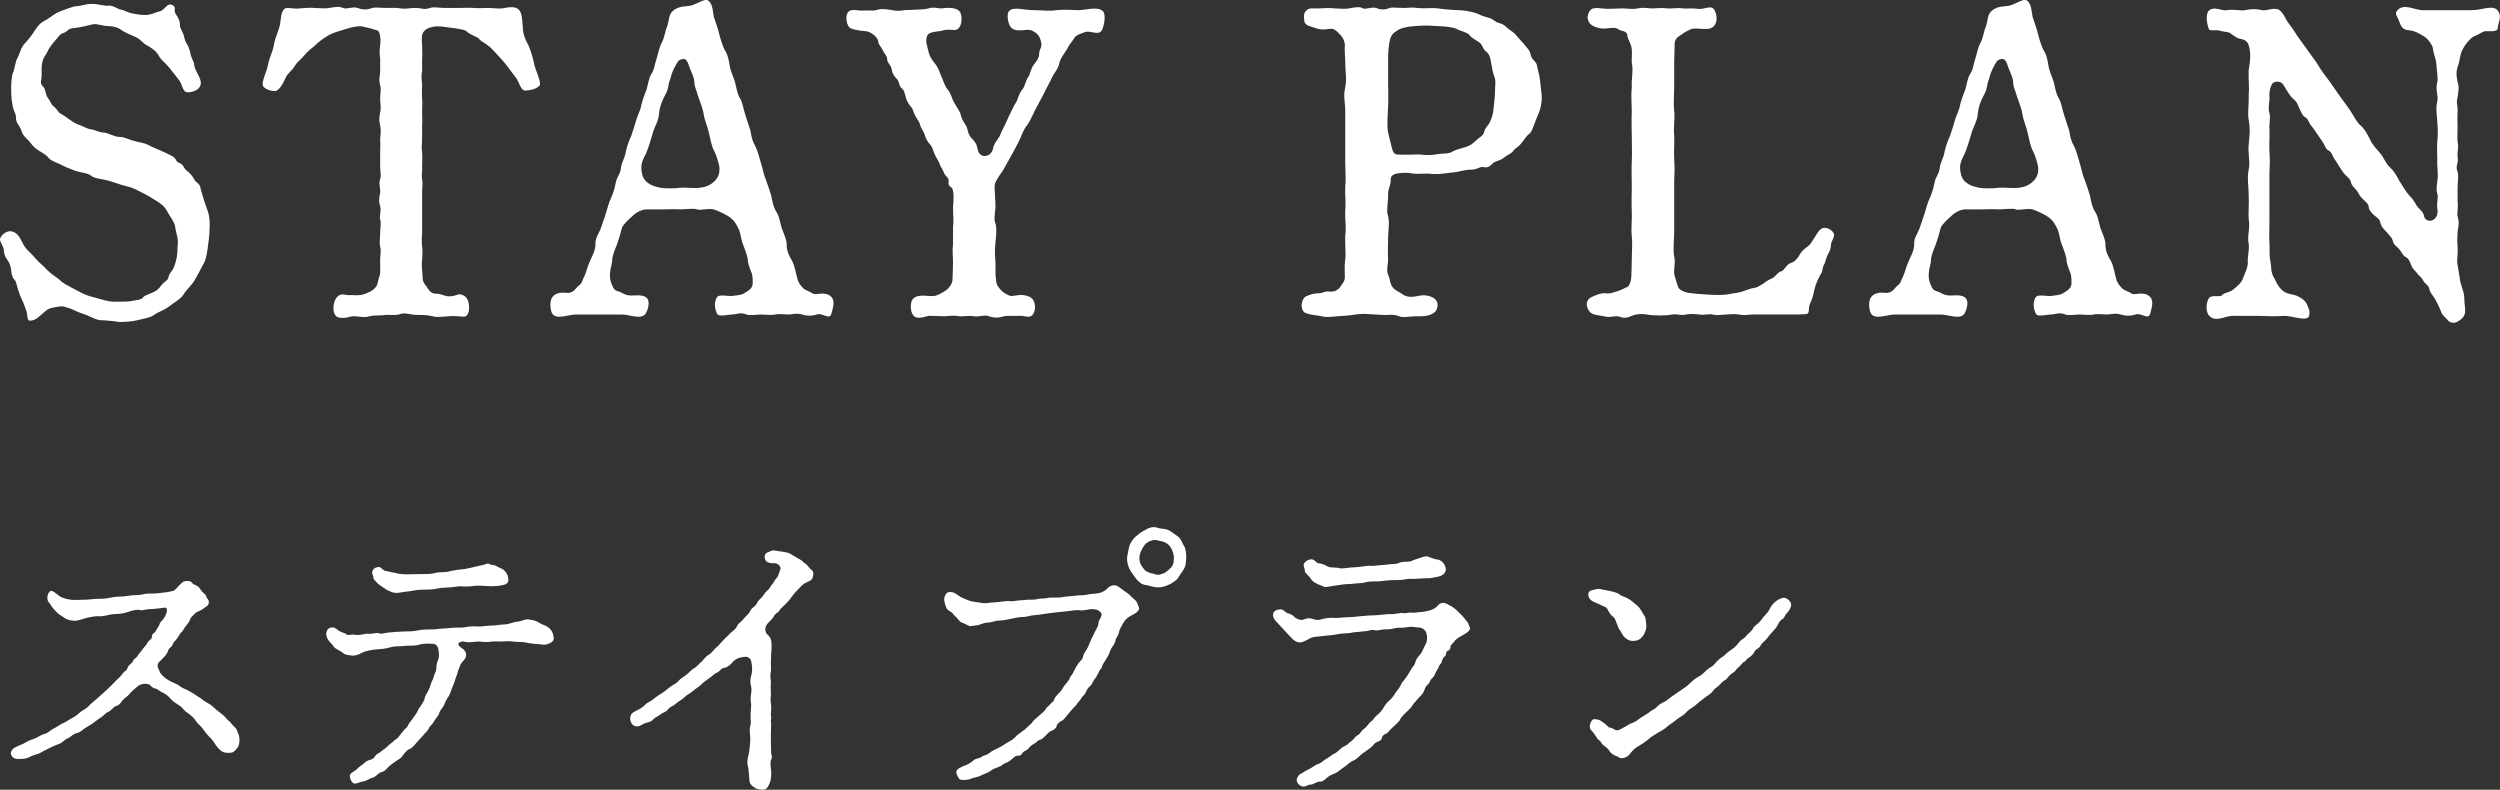 <?xml version="1.0" encoding="UTF-8"?><svg id="_レイヤー_2" xmlns="http://www.w3.org/2000/svg" viewBox="0 0 169.8 53.64"><rect x="0" y="0" width="169.8" height="53.64" fill="#333333" stroke="none"/><defs><style>.cls-1{fill:#fff;}</style></defs><g id="_レイヤー_1-2"><path class="cls-1" d="M11.47,4.56c-.3-.36-.48-.42-.69-.78-.15-.3-.48-.51-.72-.66-.36-.15-.45-.42-.84-.6-.24-.12-.72-.3-.93-.45-.24-.21-.66-.3-.96-.3-.36,0-.75-.18-1.02-.12-.36.09-.84.21-1.38.27-.33.03-.36.24-.57.3-.3.09-.36.24-.51.42-.15.15-.21.24-.42.51-.18.24-.18.36-.33.57-.33.48-.27.9-.27,1.38,0,.39-.18.51.12.81.15.15.15.54.27.69.24.33.27.51.39.6.3.21.3.42.54.54.33.18.48.33.63.42.27.18.36.24.69.36.3.09.42.24.75.27.21.03.54.21.78.21.33,0,.75.3,1.11.3.39,0,.6.18.99.27.42.12.69.12,1.02.3.21.12.69.3.93.42.36.18.81.33.9.57.09.24.39.18.51.45.15.3.33.33.48.51.24.27.27.45.39.54.3.21.27.36.33.6.15.48.27.9.42,1.29.18.48.18.99.15,1.35,0,.33-.06.81-.12,1.23-.06.42-.12.84-.33,1.17-.15.27-.39.75-.57,1.05-.24.39-.54.6-.75.96-.18.3-.69.57-.9.75-.42.33-.75.39-1.05.6-.3.24-.75.27-1.17.39-.36.09-.9.12-1.23.12-.36-.06-.99-.12-1.23-.12-.36,0-.81-.3-1.2-.42-.48-.15-.81-.36-.96-.39-.24-.06-.42-.18-.69-.12-.3.06-.66.06-.93.3-.48.39-.66.66-1.08.66-.21,0-.12-.39-.24-.69-.09-.21-.12-.39-.27-.69-.12-.27-.18-.39-.27-.69-.09-.24-.12-.57-.24-.69-.18-.15-.24-.54-.24-.69-.06-.36-.12-.48-.27-.69s-.21-.36-.24-.72c-.03-.21-.3-.54-.24-.72.06-.21.45-.63.9-.45.39.15.51.57.72.93.18.3.54.57.75.84.3.36.6.54.81.81.42.39.6.45.87.69.27.27.54.36.96.6.3.15.63.36,1.02.48l1.08.3c.45.12.66.09,1.08.09.24,0,.6,0,.81-.06s.57-.03.72-.24c.12-.15.42-.21.66-.33.27-.12.42-.27.57-.48.21-.27.45-.33.48-.54.06-.3.24-.39.36-.66.06-.18.12-.27.21-.72.06-.3.03-.57.06-.81.06-.51-.12-.78-.18-1.29-.06-.33-.36-.66-.51-.96-.18-.36-.45-.57-.75-.75-.18-.12-.72-.45-.99-.57-.42-.21-.6-.33-1.11-.45-.3-.06-.84-.27-1.17-.36-.42-.12-.9-.12-1.17-.33-.24-.21-.75-.21-1.14-.36-.39-.15-.69-.27-.9-.39-.15-.09-.66-.24-.84-.45-.18-.24-.39-.33-.72-.54s-.42-.39-.63-.63c-.24-.24-.45-.42-.51-.72-.12-.33-.39-.54-.36-.84,0-.33-.21-.51-.24-.9-.06-.24-.09-.66-.09-1.05,0-.24,0-.81.12-1.11.15-.36.15-.78.33-1.05.12-.24.21-.69.51-.99.18-.18.51-.6.66-.87.27-.39.39-.51.81-.72.39-.24.48-.39.96-.57.18-.06.81-.33,1.05-.33.33,0,.63-.18,1.11-.15.36,0,.81.15,1.02.12.33-.06.66.24.9.27.21.03.45.21.84.27.33.06.51.09.81.09.39,0,.75-.21.93-.24.36-.03.54-.66.93-.42.27.15,0,.39.24.66.21.3.24.51.24.66-.03.18.18.48.24.66.06.18.09.45.24.66.09.12.21.45.24.66.03.24.24.54.24.69.03.48.54.96.45,1.38-.06.39-.57.54-.87.54-.39,0-.33-.51-.63-.87l-.66-.84Z"/><path class="cls-1" d="M31.19.54c.36,0,.69-.03.99,0,.3.03.54,0,.96,0,.36,0,.57.06.99.03.27-.06.72-.15.99,0,.39.21.33.84.39,1.26,0,.54.21.93.39,1.26.21.51.33.99.39,1.29.09.42.36.87.39,1.32,0,.24-.54.45-1.02.45-.27,0-.42-.57-.57-.81l-.57-.75c-.21-.3-.36-.45-.6-.72-.15-.15-.42-.48-.66-.69-.27-.24-.6-.36-.72-.54-.09-.12-.57-.27-.78-.45-.21-.21-.45-.18-.84-.27l-.96-.12c-.54-.06-.93.12-1.08.24-.27.24-.24.51-.21,1.02,0,.45.03.72,0,.9v.9c-.09.33,0,.69,0,.93,0,.33-.03.54,0,.9.03.24,0,.6,0,.93s.03.66,0,.9v.93c0,.36-.06.48,0,.9.03.27,0,.63,0,.93.03.39-.06.54,0,.9.06.36,0,.48,0,.93v2.73c-.03.27-.03.75,0,.9.03.24.03.57,0,.9-.06.45.03.87.03,1.11,0,.42.12.51.3.75.09.12.21.45.63.45s.66.27,1.14.15c.27-.03.42-.24.81.03.39.27.39,1.41-.09,1.38-.45-.03-.63-.06-1.02-.03-.39.03-.87.09-1.08,0-.36-.09-.75-.09-1.08-.09-.42,0-.81-.18-1.11-.06-.36.12-.81.03-1.02.06-.3.06-.75,0-1.08.09-.36.12-.75,0-1.08,0-.3,0-.51.18-.99.09-.54-.09-.45-1.14-.09-1.44.3-.27.51-.03.93-.09.39.03.69.03,1.02-.12.36-.15.45-.21.66-.45.15-.24.09-.39.24-.75.06-.15.03-.66.03-1.08s.09-.51,0-.9c-.06-.21,0-.57,0-.9,0-.36.09-.69,0-.93-.06-.24.09-.63,0-.9-.09-.3-.09-.54,0-.9.03-.39-.12-.63,0-.93.09-.36,0-.51,0-.9v-.93c0-.27.03-.48,0-.9,0-.21.09-.48,0-.93-.09-.33-.06-.54,0-.9.09-.27,0-.57,0-.93,0-.39.09-.57,0-.9-.12-.42,0-.63,0-.93v-.9c-.06-.36-.03-.63,0-.9.06-.33,0-.93-.18-.99-.27-.09-.48-.15-1.02-.27-.3-.06-.78.06-.96.12-.18.06-.42.12-.87.27-.42.15-.48.21-.81.42s-.57.48-.69.57c-.36.27-.54.48-.69.66-.3.33-.42.36-.63.72-.09.18-.45.42-.6.78-.15.36-.33.66-.57.81-.21.12-.96-.09-.96-.42,0-.39.3-.93.36-1.32.06-.39.33-.93.39-1.29.09-.54.27-.87.39-1.29.12-.42.06-1.08.39-1.26.18-.09.63.06.99,0,.33-.03.78-.06.99-.03.27,0,.72.06.99,0,.39-.06.69-.12.96,0,.21.12.69-.12.99,0,.3.12.6.15.99,0,.21-.06.6,0,.96,0,.39,0,.66-.03.96.03.42.06.54-.03,1.02-.03.45,0,.57.15.99,0,.21-.09.66,0,.99,0h.99Z"/><path class="cls-1" d="M50.97,8.88c.09.48.12.69.36,1.11.15.33.24.69.36,1.11.15.48.18.78.33,1.11.18.51.27.75.36,1.08.06.27.12.75.36,1.11.21.33.24.75.36,1.11.15.42.33.75.33,1.08,0,.54.21.84.36,1.11.21.39.27.9.36,1.2.09.36.24.48.39.66.12.15.48.24.69.39.18.12.81-.21,1.23.21.27.27.12.75,0,1.17s-.63-.12-.99.03c-.36.12-.75.09-.99,0-.42-.12-.66,0-.93,0-.24,0-.66-.06-.9,0-.24.06-.81,0-.99,0-.24,0-.75.09-.96,0-.42-.18-.66,0-.99,0-.27,0-.87.18-.99-.03-.12-.18-.3-.78,0-1.17.15-.18.75-.03,1.02-.06.21-.03.6-.06.75-.15.42-.24.66-.42.63-.75,0-.15.03-.48-.12-.78-.12-.3-.21-.6-.21-.75,0-.21-.21-.78-.33-1.08-.15-.36-.15-.81-.33-1.11-.09-.18-.24-.54-.69-.81-.3-.18-.57-.3-.96-.45-.39-.09-.9.09-1.14,0-.24-.09-.81,0-1.14,0-.45-.03-.84,0-1.14,0h-1.14c-.33,0-.72.21-.96.45-.27.24-.66.6-.72.81-.09.36-.21.78-.33,1.11-.12.3-.33.78-.33,1.08,0,.24-.12.48-.15.9-.03.45.09.66.15.81.12.33.24.36.54.45.24.12.39.24.78.24.24,0,.66-.06.93.09.42.24.15.96,0,1.17-.3.39-1.11.03-1.59.03h-3.12c-.48,0-1.29.36-1.59-.03-.15-.18-.24-.9,0-1.17.36-.42.9-.24,1.11-.27.39-.06.48-.36.69-.51.21-.15.21-.33.39-.69.09-.18.18-.6.36-.99.21-.45.33-.66.36-1.05-.03-.48.18-.69.33-1.05.06-.18.3-.84.36-1.05.12-.39.21-.75.36-1.08.09-.18.24-.57.33-1.05.09-.48.33-.6.36-1.05.03-.33.24-.57.33-1.08.06-.3.21-.75.36-1.05.15-.42.24-.75.33-1.05.09-.36.3-.66.36-1.08.12-.45.21-.66.36-1.05.09-.3.15-.81.33-1.05.21-.3.21-.66.36-1.08.06-.21.18-.75.33-1.02.18-.3.24-.84.36-1.08.15-.39.09-.81.39-1.08.39-.36.9-.3,1.2-.36.48-.12.96-.51,1.2-.36.33.21.33.84.39,1.11.15.48.3.84.36,1.14.06.27.24.84.36,1.08.21.3.3.69.36,1.11.06.39.3.87.36,1.11.12.48.15.78.33,1.08.18.27.21.63.36,1.11l.36,1.11ZM48.54,10.32c-.21-.36-.27-.81-.39-1.29-.09-.45-.27-.75-.36-1.29-.06-.42-.27-.87-.42-1.35-.06-.27-.18-.39-.21-.81,0-.3-.21-.69-.3-.93-.15-.45-.24-.72-.54-.63-.27.06-.3.18-.54.63-.21.42-.21.63-.33.93-.06.18-.06.51-.24.81-.3.54-.42.96-.45,1.35-.03.48-.33.93-.42,1.29-.09.33-.3.99-.42,1.29-.09.24-.39.69-.36,1.08,0,.24.06.66.3.9.3.27.54.36.99.45.3.06.99.06,1.35,0,.39-.03.99.06,1.35,0,.27-.03.66-.12.99-.45.3-.3.33-.6.33-.87,0-.18-.21-.9-.33-1.11Z"/><path class="cls-1" d="M64.73,15.36c.06-.27,0-.81,0-1.23,0-.36.09-.69,0-1.17-.06-.36-.36-.21-.3-.63.03-.3-.21-.3-.33-.63-.12-.33-.21-.3-.3-.63-.12-.27-.21-.33-.33-.63-.12-.27-.12-.45-.33-.66-.09-.09-.3-.42-.33-.63-.06-.21-.24-.39-.3-.63-.09-.3-.15-.3-.33-.63-.21-.36-.09-.39-.33-.66-.12-.15-.27-.36-.33-.63-.06-.24-.12-.51-.3-.63-.18-.15-.12-.45-.33-.63-.21-.24-.3-.39-.33-.66-.06-.27-.3-.42-.3-.63,0-.27-.18-.36-.3-.63s-.3-.39-.3-.57c-.06-.42-.6-.69-.78-.72-.27-.03-.75-.06-1.11-.21-.24-.09-.45-.9-.09-1.17.24-.15.72,0,.93-.03.3-.03.69.03.9-.03.6-.21,1.14.12,1.74.03.24-.06.54-.03.9-.06.36-.03.63,0,.93-.09.39-.12.72.03.9,0,.18-.03.93-.12,1.2.21.21.24.21,1.23-.33,1.26-.3,0-.54-.06-.81.03s-.93.06-1.05.33c-.18.39,0,.72.06,1.05.09.42.3.69.48.9.27.36.3.63.42.87.12.21.18.6.45.9.21.27.24.57.42.87.18.33.42.63.45.87.12.45.39.63.45.96.06.33.21.51.3.6.27.27.33.42.39.75.12.6.84.54,1.02,0,.03-.15.06-.36.36-.75.15-.18.15-.33.3-.6.21-.39.36-.78.45-.96.15-.27.3-.66.45-.87.12-.15.21-.63.42-.87.24-.27.24-.66.42-.87.15-.18.18-.63.42-.9.18-.21.33-.45.33-.66,0-.36.21-.48.15-.75-.09-.45-.21-.66-.66-.87-.36-.15-.96.18-1.38-.18-.18-.15-.39-.93-.12-1.17.33-.27.96-.03,1.62-.03s.99.09,1.59,0c.54-.06,1.05,0,1.53,0,.36,0,1.23-.27,1.59.06.24.21.09.93,0,1.17-.21.63-.81.09-1.23.27-.21.09-.57.15-.72.42-.15.27-.33.39-.45.69-.24.39-.51.69-.57,1.08-.12.42-.36.57-.54,1.02l-.54,1.05-.54,1.02c-.18.36-.39.84-.54,1.02-.27.33-.42.81-.54,1.05-.12.24-.33.66-.54,1.02l-.57,1.02c-.3.42-.57.81-.57,1.08l.06,1.23c.03.33-.15.99,0,1.29.12.36.03,1.02,0,1.32-.06.51-.03.9,0,1.29.03.3-.03.81.03,1.08.03.36.03.45.27.75.18.21.3.3.63.45.24.12.63-.12,1.11,0,.39.09.57.24.63.6.06.27,0,.45-.09.63-.21.39-.6.12-.93.15-.42.03-.78-.03-1.05.03-.36.09-.57.15-1.05,0-.27-.12-.66.06-1.02,0-.39-.06-.81.03-.99,0-.45-.09-.72,0-1.02,0s-.6-.03-1.02-.03c-.27.03-.81.3-1.08-.03-.24-.3-.21-.96,0-1.14.42-.39,1.14-.06,1.56-.21.33-.12.72-.36.81-.48.21-.27.3-.36.3-.72,0-.27.03-.66.03-1.08,0-.36-.06-.78,0-1.2v-1.23Z"/><path class="cls-1" d="M91.37,7.59c0-.66-.15-.99,0-1.68.12-.63,0-.99,0-1.68,0-.3-.06-.84-.03-1.08.03-.3-.15-.63-.27-.75-.12-.09-.33-.42-.63-.45-.21,0-.63.15-1.14-.06-.33-.12-.72-.15-.72-.54,0-.24-.09-.45.21-.69.18-.15.51-.06.9-.09.3-.03.78-.03.96,0,.27,0,.69.06.96,0,.39-.06.72-.15.96,0,.15.09.63-.12.9-.03.27.12.54.15.93,0,.18-.06.54,0,.93,0,.36,0,.6-.06.93,0,.54.06.9-.03,1.41.03.36.06,1.08.12,1.44.12.57.03,1.08.15,1.38.3.15.09.51.18.69.24.3.09.3.24.63.33.33.09.39.18.63.39.18.15.39.24.57.48.12.15.24.27.48.54.18.24.36.39.42.57.09.21.03.33.33.63.18.15.15.39.24.66.12.42.15.96.21,1.44.09.6-.06,1.17-.24,1.56-.06.12-.18.45-.27.69-.09.24-.18.51-.39.63-.15.12-.33.45-.48.6-.18.24-.39.3-.54.51-.12.18-.36.24-.63.45-.3.24-.54.21-.72.36-.24.24-.39.36-.72.27-.15-.03-.42.18-.72.18-.6,0-.9.18-1.47.21-.63.09-1.02.12-1.56.06-.36,0-.75.03-.96,0-.45-.09-.75-.06-1.14,0-.27.06-.42.21-.39.45,0,.33-.18.63-.18.87.03.63-.15,1.2,0,1.56.12.48,0,.99,0,1.5,0,.66-.03.99,0,1.47,0,.3-.15.78.03,1.08.12.3.09.54.27.78.15.21.51.36.63.45.27.21.57.27,1.11.15.39-.09.66-.03.9.06s.45.3.42.6c-.03.36-.21.51-.54.63-.3.12-.78.09-1.02.09s-.78.12-1.05,0c-.45-.18-.72-.06-1.08-.09l-1.05-.06c-.33-.03-.69,0-1.02.06-.39.06-.78.06-1.05.09-.3.03-.78.09-1.05,0-.42-.09-.66-.06-1.08-.21-.39-.12-.39-.9,0-1.14.33-.15.6-.21.87-.21.24,0,.42-.15.66-.12.48.06.72-.18.81-.33.21-.3.33-.42.3-.75,0-.36-.03-.72.03-1.08.06-.57-.03-.99,0-1.65.09-.54-.03-1.08,0-1.68.06-.63-.03-1.02,0-1.68.06-.42,0-1.14,0-1.68v-3.36ZM94.52,9.99c.09.33.15.51.45.51.75.03,1.35-.03,1.56,0,.33.06.81.03,1.11-.03.33-.06.78,0,1.02-.18.21-.12.54-.21.87-.3.3-.09.48-.21.69-.42.27-.27.51-.33.57-.57.06-.33.3-.45.42-.75.21-.45.21-.69.24-.93.03-.36.09-.75.09-1.11,0-.51.09-.66-.06-1.05-.09-.24-.15-.6-.21-.93-.03-.3-.15-.63-.36-.75-.21-.15-.21-.48-.48-.63-.27-.18-.48-.27-.63-.48-.21-.21-.63-.27-.78-.36-.18-.12-.57-.18-.9-.21l-1.05-.06c-.57-.03-1.11.06-1.29.06-.42.06-.72.15-.87.27-.24.15-.42.27-.51.66-.06.27-.12.75-.12,1.17v1.65c0,.63.03,1.08,0,1.68-.03.66-.09,1.35,0,1.77l.24.99Z"/><path class="cls-1" d="M113.71,15.75c0,.48-.09,1.26,0,1.65.12.51-.09,1.02.03,1.32.12.42.15.54.24.78.09.21.48.36.69.39.39.06.93.09,1.35.12.48.03,1.14.06,1.71-.09.57-.03.99-.3,1.38-.36.24-.03.3-.09.66-.3.18-.15.39-.27.6-.36.21-.09.36-.42.63-.48.18-.03.33-.48.66-.57.24-.06.48-.36.57-.54.18-.3.24-.33.51-.54.24-.18.27-.27.48-.6s.3-.51.48-.63c.3-.21.84.12.87.39.03.21-.21.48-.21.69,0,.33-.15.54-.24.72-.12.24-.12.45-.24.66-.15.24-.03.39-.24.66-.27.48-.39.87-.48,1.35-.03.12-.12.42-.24.66-.12.27.03.63-.24.66-.27.03-.72.03-.93.03h-2.73c-.3,0-.48.09-.9,0-.33-.06-.66,0-.9,0-.21,0-.6.09-.9,0-.21-.06-.54.06-.9,0-.42-.06-.75-.03-.9,0-.42.09-.63-.06-.93,0-.45.09-1.23.09-1.74,0-.36-.06-.69-.03-.93.06-.3.12-.51.24-.93.09-.24-.09-.57.06-.9,0-.39-.09-.72-.09-.96-.21-.33-.18-.6-.87,0-1.14.36-.15.63-.27.9-.24.24.03.42,0,.66-.09.42-.12.48-.18.81-.33.21-.06.3-.54.3-.75,0-.15.03-.6.03-1.08,0-.6.06-1.02,0-1.65-.06-.48.03-1.11,0-1.68-.03-.51,0-1.2,0-1.68,0-.6-.03-1.17,0-1.71.03-.39,0-1.11,0-1.68,0-.42-.03-1.08,0-1.68,0-.48-.06-1.11,0-1.68-.03-.6.12-1.14,0-1.65-.03-.27.06-.69-.03-1.08-.06-.3-.27-.57-.27-.78-.03-.33-.42-.27-.63-.42-.24-.21-.78.03-1.23-.06-.42-.09-.72-.24-.81-.57-.12-.27.12-.69.27-.75.3-.12.69,0,1.05,0,.39,0,.81-.03,1.05-.03.42.03.75.06,1.02,0,.33-.09.63,0,.99,0,.3,0,.54-.06,1.02,0,.33.03.6-.06,1.05,0,.24.03.63-.03,1.02.03.42.06.87-.27,1.08.03.18.27.3.81,0,1.14-.36.39-1.08.06-1.56.21-.48.21-.57.33-.81.48-.21.12-.33.33-.3.72,0,.24-.03.6-.03,1.08v1.62c0,.51-.06,1.23,0,1.65.06.57-.06,1.14,0,1.65.03.48-.03,1.2,0,1.65.06.69,0,1.11,0,1.65v3.27Z"/><path class="cls-1" d="M140.54,8.88c.09.48.12.69.36,1.11.15.33.24.69.36,1.11.15.48.18.78.33,1.11.18.51.27.75.36,1.08.06.27.12.75.36,1.11.21.33.24.75.36,1.11.15.42.33.75.33,1.08,0,.54.21.84.36,1.11.21.39.27.9.36,1.2.09.36.24.48.39.66.12.15.48.24.69.39.18.12.81-.21,1.23.21.27.27.12.75,0,1.17s-.63-.12-.99.03c-.36.12-.75.09-.99,0-.42-.12-.66,0-.93,0-.24,0-.66-.06-.9,0-.24.06-.81,0-.99,0-.24,0-.75.09-.96,0-.42-.18-.66,0-.99,0-.27,0-.87.18-.99-.03-.12-.18-.3-.78,0-1.17.15-.18.75-.03,1.02-.06.21-.03.6-.06.75-.15.42-.24.66-.42.63-.75,0-.15.03-.48-.12-.78-.12-.3-.21-.6-.21-.75,0-.21-.21-.78-.33-1.08-.15-.36-.15-.81-.33-1.11-.09-.18-.24-.54-.69-.81-.3-.18-.57-.3-.96-.45-.39-.09-.9.09-1.14,0-.24-.09-.81,0-1.14,0-.45-.03-.84,0-1.14,0h-1.14c-.33,0-.72.21-.96.45-.27.24-.66.6-.72.81-.09.36-.21.78-.33,1.11-.12.3-.33.78-.33,1.08,0,.24-.12.48-.15.9-.03.45.09.66.15.81.12.33.24.36.54.45.24.12.39.24.78.24.24,0,.66-.06.93.09.42.24.15.96,0,1.17-.3.39-1.11.03-1.59.03h-3.12c-.48,0-1.29.36-1.59-.03-.15-.18-.24-.9,0-1.17.36-.42.9-.24,1.11-.27.39-.06.48-.36.69-.51.21-.15.21-.33.39-.69.09-.18.18-.6.36-.99.21-.45.33-.66.36-1.05-.03-.48.18-.69.33-1.05.06-.18.3-.84.36-1.05.12-.39.21-.75.36-1.08.09-.18.24-.57.33-1.05.09-.48.33-.6.36-1.05.03-.33.24-.57.33-1.08.06-.3.21-.75.36-1.05.15-.42.24-.75.33-1.05.09-.36.3-.66.36-1.08.12-.45.21-.66.36-1.05.09-.3.15-.81.33-1.05.21-.3.21-.66.36-1.08.06-.21.18-.75.33-1.02.18-.3.24-.84.36-1.08.15-.39.09-.81.39-1.08.39-.36.9-.3,1.2-.36.48-.12.96-.51,1.2-.36.33.21.33.84.39,1.11.15.48.3.84.36,1.14.06.27.24.84.36,1.08.21.3.3.69.36,1.11.06.39.3.87.36,1.11.12.48.15.78.33,1.08.18.27.21.63.36,1.11l.36,1.11ZM138.11,10.32c-.21-.36-.27-.81-.39-1.29-.09-.45-.27-.75-.36-1.29-.06-.42-.27-.87-.42-1.35-.06-.27-.18-.39-.21-.81,0-.3-.21-.69-.3-.93-.15-.45-.24-.72-.54-.63-.27.06-.3.18-.54.63-.21.42-.21.63-.33.93-.06.18-.06.51-.24.81-.3.54-.42.96-.45,1.35-.03.48-.33.93-.42,1.29-.09.33-.3.99-.42,1.29-.09.24-.39.69-.36,1.08,0,.24.06.66.3.9.3.27.54.36.99.45.3.06.99.06,1.35,0,.39-.03.99.06,1.35,0,.27-.03.66-.12.99-.45.3-.3.33-.6.33-.87,0-.18-.21-.9-.33-1.11Z"/><path class="cls-1" d="M167.91.69c.66,0,1.41-.39,1.74.03.33.42,0,.84,0,1.17,0,.36-.75.18-.93.24-.27.12-.42.24-.66.33-.3.12-.66.63-.75.81-.24.39-.21.72-.33,1.11-.21.51-.12.87-.06,1.2.12.33.06.57,0,1.02-.12.45.03.54,0,.99-.03.48,0,.78,0,1.02s-.03.84,0,1.02c.09.42-.03.63,0,1.02.09.45-.18.6,0,1.02.09.21,0,.81,0,.99v1.02c.06.45-.06.84,0,1.02.15.48.03.75,0,1.02-.03.51-.03.69,0,1.05.03.3-.03.75-.03,1.05l.18,1.08c0,.3.3.96.3,1.23,0,.48.09.81.06,1.08-.03.21-.15.45-.57.66-.15.09-.48.06-.6-.12-.24-.27-.39-.33-.48-.63-.06-.18-.27-.6-.39-.81-.18-.3-.36-.45-.39-.69-.03-.24-.27-.3-.42-.57-.15-.3-.24-.24-.42-.51-.09-.12-.3-.27-.39-.54-.15-.39-.24-.48-.42-.57-.18-.12-.24-.33-.42-.54-.21-.21-.36-.27-.42-.57-.06-.18-.18-.3-.42-.57-.24-.24-.33-.36-.39-.54-.06-.3-.15-.36-.42-.57-.15-.12-.39-.39-.39-.54,0-.24-.18-.36-.39-.57-.24-.21-.27-.36-.39-.54-.15-.21-.36-.33-.42-.57-.06-.27-.21-.36-.39-.54-.27-.27-.57-.87-.78-1.14-.12-.18-.12-.39-.39-.54-.21-.12-.21-.33-.36-.54l-.39-.57c-.18-.24-.21-.33-.39-.54-.18-.21-.21-.48-.39-.57-.24-.12-.33-.45-.42-.6-.15-.36-.18-.48-.45-.69-.24-.24-.3-.39-.57-.81-.15-.33-.42-.39-.69-.3-.18.03-.36.51-.33.96.03.36-.12.81,0,1.14.09.3-.03.78,0,.99.03.54-.03,1.2,0,1.62.06.69,0,1.05,0,1.59v3.12c0,.42-.03,1.17,0,1.53.03.33-.03.72.06,1.2.09.36,0,.75.27,1.17.15.24.18.48.54.81.36.33.72.21,1.14.45.48.27.51.45.6.66.15.33.12.42.09.6-.06.48-1.23,0-1.74.03-.63.06-1.29,0-1.68,0h-1.65c-.6-.06-1.29.51-1.74-.03-.27-.33-.15-.96,0-1.17.21-.27.75-.03.9-.21.15-.18.42-.15.69-.33.45-.36.63-.54.72-.81.15-.39.36-.78.33-1.14-.03-.27.12-.78.06-1.23-.12-.45.12-1.08,0-1.65-.03-.42.03-1.02,0-1.68,0-.51-.12-1.11,0-1.68.12-.51-.06-1.08,0-1.71.06-.63.12-.99,0-1.68-.09-.48.03-1.05,0-1.68.06-.6-.03-.99,0-1.68.09-.54.18-1.14,0-1.71-.09-.3-.36-.39-.54-.42-.18-.03-.3-.09-.63-.33-.18-.18-.42-.12-.72-.21-.33-.12-.75.03-.81-.12-.15-.36-.24-1.05,0-1.26.36-.33.84.03,1.23-.03.48-.09.93.06,1.2,0,.27-.06.69-.12,1.2,0,.3.06.87-.24,1.17,0,.33.27.33.54.69.99.24.3.39.6.66.96l.69.96c.27.39.42.54.66.96.18.3.45.63.69.96l.69.99c.3.42.51.69.69.96.15.21.45.78.66.99.33.27.48.57.69.96.15.39.54.78.69.96.33.39.36.69.69.99.24.21.42.51.66.96.21.3.33.6.72,1.02.12.12.33.42.42.6.12.21.45.39.51.72.06.3.36.36.54.3.27-.09.45-.42.36-.84-.06-.3.09-.72,0-.99-.09-.3-.03-.51,0-.81.09-.51-.03-1.02,0-1.41,0-.33-.03-.84,0-1.35.06-.3.03-.87,0-1.32-.03-.54-.12-.9,0-1.35.09-.45-.15-.78,0-1.32.06-.33-.03-.72-.06-1.2-.03-.42-.21-.75-.24-1.11-.03-.21-.33-.63-.57-.78-.36-.21-.57-.39-1.14-.45-.48-.06-.48-.42-.63-.72-.09-.24-.27-.36-.09-.6.45-.54,1.17-.03,1.74-.03h3.36Z"/><path class="cls-1" d="M5.86,40.73c.2,0,.5-.06.84-.06.38,0,.52-.02.84-.08.32-.08.58-.06.84-.08.26-.02.36-.06.66-.08.12,0,.5-.02.66-.06.38-.1.64-.02,1.04-.08.28-.02.76-.08,1.02-.16.14-.02.3-.28.46-.42.16-.14.2-.22.36-.24.48-.06.46.18.58.22.22.08.38.18.48.38.1.18.34.28.38.46.04.16.2.22.16.42-.06.26-.18.22-.36.38-.18.16-.44.2-.56.32-.18.2-.32.3-.34.4-.04.16-.22.38-.3.48-.16.16-.16.3-.28.4-.14.12-.16.22-.3.42-.12.18-.26.24-.3.4-.06.2-.26.24-.3.4-.12.36-.4.58-.58.76-.24.22-.14.42-.1.5.08.16.08.28.24.44.18.18.32.28.5.38.22.14.44.18.68.34.22.2.46.24.66.36.3.16.46.3.64.4.2.1.34.28.62.42.26.12.36.26.6.46.18.16.46.34.58.48.12.16.2.22.34.34.08.08.22.28.32.36.18.14.18.34.24.44.06.12.1.34.08.5-.02.18-.02.36-.2.54-.18.22-.26.26-.5.26-.4.02-.54-.1-.76-.34-.2-.22-.28-.46-.52-.68-.14-.14-.32-.34-.48-.58-.2-.28-.32-.3-.5-.56-.12-.22-.36-.4-.54-.54-.26-.14-.3-.32-.56-.5-.16-.1-.48-.3-.62-.48-.16-.2-.42-.38-.6-.44-.16-.08-.32-.24-.42-.24-.16-.02-.22-.1-.4-.26-.22-.14-.64-.04-.78.08-.16.14-.46.38-.58.54-.14.18-.34.28-.48.44-.16.24-.26.34-.48.4-.12.04-.32.32-.48.38-.22.08-.28.24-.48.36-.22.14-.34.24-.5.36-.12.1-.3.2-.5.32-.28.16-.42.34-.54.36-.28.08-.38.14-.52.26-.22.18-.32.14-.5.32-.16.16-.36.22-.52.28-.2.08-.36.16-.64.3-.24.1-.36.22-.6.3-.14.04-.36.1-.62.24-.3.12-.42.08-.66.1-.4.02-.5-.22-.54-.32-.04-.1.06-.34.24-.44.36-.2.58-.24.76-.36.22-.14.42-.2.64-.28s.36-.22.64-.3c.24-.06.36-.22.64-.38.16-.06.44-.28.68-.38.24-.1.38-.24.56-.32.22-.1.38-.26.6-.44.1-.08.42-.22.58-.44.1-.1.4-.34.6-.52l.58-.52c.22-.2.34-.34.56-.56s.36-.32.54-.58c.18-.2.22-.12.3-.34.06-.16.14-.22.3-.36.1-.08.04-.2.28-.34.1-.06.16-.26.28-.36l.28-.36c.1-.1.16-.18.26-.36.08-.14.26-.14.26-.36s.18-.2.26-.38l.24-.4c.04-.2.14-.24.26-.38.14-.18.26-.44.26-.62,0-.1-.02-.18-.14-.18-.06,0-.66.1-1,.1-.26,0-.52.1-.62.08-.3-.1-.64.04-.98.14-.4.14-.82.1-1.06.14-.26.06-.62.16-.86.12-.2,0-.58.06-.74.1-.2.06-.5.16-.72.2s-.62-.04-.74-.12c-.16-.12-.4-.24-.58-.4-.14-.14-.34-.34-.44-.52-.1-.18-.24-.24-.24-.48-.02-.28.16-.52.28-.5.28.08.48.38.74.46.28.1.56.16.8.16l.82-.02Z"/><path class="cls-1" d="M36.92,43.79c-.2-.04-.52-.04-.64-.06-.3-.04-.36-.04-.62-.1-.18-.04-.58-.02-.84-.06s-.58,0-.84,0c-.2,0-.28-.02-.52,0-.4.06-.6.04-.92,0-.28,0-.66.1-.96.02-.16-.06-.42.02-.44.12-.02.16.08.18.18.28.24.14.36.36.34.5,0,.1-.04.22-.18.38-.2.22-.22.3-.26.42-.04.12-.12.26-.16.46-.04.16-.1.24-.16.46-.04.16-.14.38-.22.58-.08.2-.14.44-.26.58-.1.12-.2.38-.28.56-.12.22-.26.3-.32.54-.04.16-.28.38-.34.52-.12.24-.28.3-.36.5-.1.2-.24.26-.4.48-.12.14-.32.34-.42.46-.08.08-.26.36-.48.44-.2.08-.36.3-.46.44-.16.24-.26.24-.46.38-.18.14-.38.26-.52.4-.18.2-.28.32-.5.36-.14.02-.36.32-.54.36-.24.06-.52.26-.64.26-.32.04-.5.2-.66.14-.2-.08-.28-.38-.28-.5-.02-.18.24-.28.42-.42.2-.2.24-.22.44-.36.16-.12.2-.22.44-.3.24-.04.36-.16.44-.3.06-.12.28-.18.42-.32.12-.1.22-.14.4-.32.14-.14.28-.22.4-.34.08-.1.3-.18.38-.34.1-.14.16-.18.32-.4.1-.14.24-.16.32-.4.04-.1.22-.28.3-.42.06-.1.26-.34.3-.44.08-.22.18-.32.26-.44.12-.2.24-.36.24-.48.02-.16.14-.3.24-.5.1-.2.18-.42.2-.52.04-.16.16-.28.2-.52.02-.12.16-.26.16-.54,0-.2.04-.34.12-.54.06-.14.06-.32.04-.54-.02-.3-.14-.52-.36-.54-.32-.02-.68-.04-.98.06-.34.1-.74.04-.98.08-.28.04-.68,0-.98.1-.34.1-.68.12-.98.14-.3.04-.62.08-.92.22-.26.16-.56.22-.7.2-.22-.04-.46-.04-.6-.18-.18-.16-.52-.26-.62-.42-.14-.22-.34-.34-.44-.56-.06-.14-.14-.36-.02-.56.1-.2.42-.3.7-.04.22.2.46.18.58.3.14.12.32,0,.58.04.38.08.62-.1,1.02-.06.14.02.46-.1.64-.04.18.08.34-.02.58-.04.3-.04.74-.06,1.1-.08.34-.02.56.02,1-.08.32-.06.62-.06.96-.06.3,0,.4-.06.76-.06.16,0,.58-.06.76-.06.28,0,.58,0,.76-.04.28-.06.46-.06.76-.04.24.02.68-.06.94-.06.4,0,.6-.08.94-.08.26,0,.5-.16.92-.2.24-.02.44-.18.66-.14.1.02.46.06.58.14.24.14.4.22.56.28.2.08.34.22.4.3.1.14.16.3.18.48.04.26-.1.32-.22.4-.1.06-.38.14-.46.12ZM25.32,38.73c.1-.16.16-.18.4-.22.14-.04.32.3.54.28.22.06.5.1.66.14.2.06.56.08.68.08.26,0,.7-.02,1-.02.34,0,.62.02,1-.08.22-.08.64,0,.98-.12.38-.08.66-.12.98-.14.28-.06.52-.1.8-.18.16-.04.52-.1.64-.16.16-.1.3.06.46.06.24.02.28.12.5.2.22.08.34.22.4.3.12.18.14.26.16.42.08.44-.36.44-.66.5-.48.04-.44.02-.64.02-.28,0-.76-.06-1-.02-.2.04-.58.06-.8.04-.22-.04-.5.04-.8.06-.24.02-.64.02-.9.08-.36.08-.72.08-1,.08-.4,0-.72.08-.98.12-.24,0-.6.1-.8.1-.24,0-.34-.06-.58-.16-.14-.06-.42-.28-.58-.38-.1-.06-.42-.38-.42-.48,0-.26-.16-.26-.04-.52Z"/><path class="cls-1" d="M52.36,50.51l.02.68c.02.14.1.18,0,.4-.1.24-.02.5,0,.8.02.26-.02.62-.1.8-.12.26-.22.5-.58.44-.16-.02-.34-.04-.52-.18-.22-.16-.28-.3-.28-.46-.04-.42-.04-.78-.12-1.02-.04-.12-.02-.38.06-.7.06-.24.1-.66.12-1,.02-.28-.1-.66,0-.96.06-.18.02-.42.02-.6-.02-.42.08-.7.02-1.02-.08-.34.12-.78,0-1.12-.04-.16-.06-.4.02-.68.08-.22.1-.56,0-1-.02-.1-.16-.3-.4-.28-.28.02-.56.08-.78.28-.16.18-.38.42-.62.46-.26.04-.32.24-.5.32-.24.1-.3.22-.48.34-.08.06-.26.18-.48.36-.2.18-.24.24-.46.38-.22.16-.34.28-.48.36-.22.12-.28.22-.46.36-.14.1-.32.2-.5.36-.14.12-.36.18-.5.36-.14.2-.36.2-.48.32-.12.12-.38.2-.52.36-.18.2-.46.2-.62.28-.22.12-.4.24-.62.16-.24-.08-.32-.36-.32-.5.02-.32.14-.4.42-.54.26-.12.48-.26.66-.46.12-.12.3-.14.54-.36.12-.1.38-.28.58-.4s.38-.3.52-.4c.22-.16.42-.22.56-.4.18-.2.34-.26.54-.42.16-.1.3-.32.52-.44.22-.12.28-.26.52-.46.1-.08.28-.36.48-.46.22-.12.36-.38.5-.48.18-.14.3-.32.48-.5.08-.1.32-.3.48-.48.14-.14.36-.24.48-.52.06-.16.28-.24.44-.48.2-.22.38-.36.44-.52.12-.26.34-.26.46-.54.04-.12.16-.22.34-.4.14-.18.18-.28.36-.44.2-.16.18-.28.34-.44.08-.08.14-.26.28-.4.14-.14.18-.4.26-.58.08-.22-.18-.46-.46-.44-.34.02-.58-.1-.6-.38-.02-.2.06-.32.32-.4.18-.12.3-.1.6-.04.16.02.32.04.6.1.22.04.34.18.48.24.1.04.18.12.38.22.18.08.24.22.42.32.08.04.22.28.34.36.16.12.18.24.16.36-.04.26-.08.34-.28.44-.2.1-.36.16-.5.3-.14.16-.44.44-.56.6-.2.28-.38.5-.54.66-.08.08-.36.3-.42.44-.08.14-.28.16-.42.46-.08.12-.32.34-.4.44-.22.28-.16.62.06.78.12.1.22.28.22.52.02.58-.02.58-.02.64l-.02.7c0,.18.02.48,0,.58-.08.36,0,.56,0,.76-.02.3-.02.42,0,.68.02.2-.06.46,0,.74.06.32-.02.68,0,.8.06.2-.02.32,0,.44.04.2,0,.48,0,.76v.74Z"/><path class="cls-1" d="M72.95,40.47c.32-.06.66-.02.88-.08.32-.08.54-.04.88-.12.28-.1.38-.18.5-.3.16-.16.26-.2.46-.22.22-.02.5.26.68.38.1.06.32.22.4.3.14.16.24.22.34.32.18.16.2.38.26.5.12.26-.44.52-.52.56-.34.18-.44.34-.56.54-.14.26-.24.42-.26.56-.04.26-.2.38-.24.56-.02.16-.14.36-.22.46-.08.1-.16.28-.22.46-.04.16-.12.22-.24.44-.06.1-.24.34-.24.46,0,.1-.16.16-.26.44-.08.18-.14.26-.26.42-.14.18-.14.32-.28.44-.14.12-.22.22-.3.42-.1.24-.2.22-.3.4-.1.18-.18.22-.3.4-.06.1-.22.24-.34.38l-.32.38c-.2.22-.26.34-.36.38-.22.12-.34.22-.36.36-.04.16-.18.26-.38.34s-.26.22-.38.32c-.16.14-.22.24-.38.28-.18.04-.2.16-.38.26-.16.08-.28.18-.36.28-.1.16-.28.2-.38.28-.16.16-.1.26-.4.26-.2,0-.28.18-.4.24-.12.08-.18.18-.38.24-.2.06-.28.2-.4.24-.24.1-.48.16-.64.3-.14.12-.48.22-.62.3-.28.16-.52.14-.72.24-.22.1-.52.1-.74.06-.08-.02-.26-.38-.26-.52,0-.18.32-.34.54-.42.18-.06.46-.2.6-.34.2-.2.42-.12.6-.28.1-.08.32-.08.56-.28.1-.1.4-.24.58-.32.22-.1.42-.26.56-.34.2-.12.4-.2.54-.36.16-.2.32-.26.5-.42.1-.08.18-.1.34-.28.1-.12.26-.2.32-.3.16-.26.4-.38.64-.62.06-.06.24-.18.3-.32.04-.12.16-.14.3-.32.08-.12.22-.14.28-.34.06-.2.18-.24.26-.36.08-.1.16-.12.28-.34.1-.18.16-.24.26-.36.12-.16.24-.28.24-.36.02-.12.16-.2.24-.38.06-.14.3-.62.46-.76.14-.14.2-.2.22-.38.02-.1.06-.16.2-.38.08-.12.16-.28.26-.54.06-.18.24-.5.38-.8.04-.1.18-.26.2-.52.02-.2.14-.28.2-.5.08-.18-.2-.36-.32-.4-.24-.06-.42-.04-.64,0-.16.02-.34.08-.52.04-.22-.04-.6.04-.8.06s-.54.06-.78.08c-.26.02-.58.08-.78.1-.28.04-.46.08-.78.1-.26.02-.44.12-.78.12-.3,0-.58.1-.76.12-.2.04-.5.12-.78.12-.2-.02-.46.12-.78.14-.22,0-.4.08-.56.14s-.48.06-.6.1c-.12.02-.34-.16-.58-.24-.22-.06-.3-.32-.46-.42-.1-.06-.14-.22-.32-.32-.18-.1-.28-.18-.32-.34-.12-.34-.18-.52-.04-.8.12-.24.34-.22.5-.18s.3.16.42.24c.16.12.52.26.68.32.26.1.58.1.74.14.38.1.66-.02,1.02-.02.26,0,.78-.12,1.02-.08.16.04.54-.06.76-.06s.28-.04.54-.04c.32,0,.44,0,.56-.04.24-.06.36-.02.62-.06.22-.06.38-.04.6-.04.1,0,.44,0,.64-.06l.64-.06ZM79.99,39.29c-.12.16-.52.4-.64.44-.32.12-.44.18-.78.16-.3-.02-.58-.14-.78-.16-.26-.02-.54-.3-.64-.44-.16-.22-.36-.48-.44-.66-.08-.16-.18-.46-.16-.78.06-.3.1-.56.16-.78.06-.18.2-.42.44-.64.14-.12.3-.26.64-.44.24-.14.48-.24.78-.16.24.1.5.06.76.16.18.08.4.26.66.44.26.18.28.44.42.64.14.18.16.6.16.78-.02.38-.02.56-.16.8-.08.14-.32.46-.42.64ZM79.39,37.03c-.24-.26-.6-.28-.82-.34-.22-.06-.66.08-.84.34-.18.26-.32.52-.34.82-.02.38.14.6.34.84.16.22.6.26.82.34.16.04.26-.02.46-.08.16-.06.22-.12.38-.26.3-.26.34-.42.34-.82,0-.24-.14-.66-.34-.84Z"/><path class="cls-1" d="M97.48,45.73c-.04.18-.12.24-.24.36-.14.14-.12.28-.24.38s-.18.18-.24.36c-.1.34-.4.54-.52.7-.16.22-.18.16-.28.34-.1.16-.12.2-.28.34-.26.26-.5.46-.58.66-.02.08-.16.18-.28.32-.14.14-.24.22-.32.3-.18.16-.22.28-.32.32-.2.08-.3.18-.32.3-.02.16-.16.22-.32.28-.2.08-.24.2-.32.28-.16.16-.48.36-.64.48-.18.12-.4.4-.64.5-.34.14-.44.34-.66.46-.18.1-.46.38-.66.44-.2.06-.38.18-.5.28-.2.16-.28.28-.54.26-.14,0-.36.2-.58.2-.24,0-.26.18-.56.12-.2-.04-.42-.32-.36-.5.14-.4.34-.36.42-.44.06-.06.32-.18.5-.28.1-.04.36-.26.48-.28.22-.06.32-.18.46-.28.18-.12.4-.24.46-.3.1-.1.32-.16.46-.3.18-.16.32-.3.44-.34.28-.12.32-.26.44-.32.18-.1.3-.36.48-.44.14-.06.26-.32.46-.46.18-.12.28-.36.44-.46.14-.08.24-.32.44-.46.14-.12.34-.34.42-.5.16-.26.22-.32.42-.5.18-.18.24-.26.4-.52.06-.1.3-.36.36-.54.06-.16.18-.24.34-.48.12-.18.24-.34.32-.5.06-.16.26-.3.3-.5.06-.22.12-.3.3-.52.2-.2.24-.44.4-.72.14-.18.16-.76-.06-.98-.22-.22-.5-.16-.7-.2-.34-.06-.54.04-.74.04-.22,0-.5,0-.68.06-.16.06-.5.06-.64.06-.12,0-.48.1-.62.06-.28-.08-.42.06-.62.06-.18,0-.48.06-.64.06-.2,0-.4.08-.62.08-.3,0-.76.08-1,.12-.26.04-.68.06-.9.1-.18.02-.46,0-.76.2-.14.08-.32.16-.48.2-.28.04-.52-.16-.7-.36-.24-.24-.38-.42-.54-.58-.22-.22-.32-.36-.46-.5-.14-.12-.32-.5-.08-.68.14-.1.18-.1.38-.12.22-.02.38.26.56.28.22.06.28.12.42.26.16.12.42.22.56.16.44-.18.62-.06.76-.02.32.08.44,0,.62-.04.4-.1.66-.06.9-.06.28,0,.34-.04.6-.04.4,0,.78-.06,1.06-.08.38-.04.74-.06.96-.06s.74-.08,1-.08c.36.04.64-.12.96-.06.1.02.3-.06.54-.04.22.04.38-.04.58-.04.22,0,.36-.06.6-.1.1-.02.34-.12.48-.24.14-.12.18-.28.48-.28.18,0,.34.14.48.2.16.06.4.28.58.46.2.18.3.3.5.56.16.16.16.34.22.42.12.18-.18.4-.48.56-.2.1-.28.16-.42.26-.08.06-.18.22-.34.38-.12.1,0,.32-.22.4-.18.04-.12.32-.22.38-.18.14-.18.26-.22.4-.04.12-.18.18-.22.38l-.22.38ZM88.6,38.23c.12-.16.26-.2.42-.24.24-.04.36.22.5.26.12.02.36.04.64.22.18.12.58.04.8.12.26.06.64-.06,1.06-.06.26,0,.8-.12,1.06-.1.2.02.36-.02.64-.04.16,0,.46-.04.62-.06.2-.04.48,0,.64-.08.14-.08.38-.1.62-.1s.3-.08.56-.16c.26-.08.48-.18.68-.2s.44.18.84.22c.36.1.5.44.52.64.02.3-.3.48-.54.52-.36.06-.46.12-.74.1-.34.02-.42.02-.74.04-.22.02-.52-.02-.74.04-.28.06-.62.04-1,.06-.4.02-.66.08-.94.08-.36,0-.54,0-.84.08-.26.06-.5.04-.62.06-.16.02-.28.04-.48.04-.22,0-.56.06-.72.08-.36.06-.56.08-.76.12-.18.02-.28-.1-.54-.18-.24-.1-.42-.22-.54-.42s-.38-.34-.38-.52c0-.22-.16-.34-.02-.52Z"/><path class="cls-1" d="M109.4,40.15c.26.08.48.12.54.18.16.16.48.22.66.34.18.1.38.28.6.46.18.14.26.34.44.62.16.18.14.42.18.74.02.22-.12.56-.24.72-.18.22-.36.32-.66.32-.22.02-.48-.12-.66-.34-.08-.1-.08-.16-.22-.36-.1-.12-.16-.32-.22-.46-.08-.18-.1-.36-.26-.48-.18-.14-.28-.3-.38-.52-.12-.18-.26-.18-.34-.22-.18-.1-.36-.18-.48-.22-.26-.1-.5-.28-.48-.56,0-.2.12-.26.32-.3.18-.04.36-.12.58-.04l.62.12ZM111.98,48.41c.22-.2.42-.24.52-.36.2-.22.3-.26.58-.4.26-.16.28-.22.58-.42.12-.08.42-.3.58-.4.12-.08.32-.2.56-.44.12-.1.3-.3.58-.44.24-.12.32-.24.54-.44.22-.2.4-.22.56-.44.06-.08.3-.34.46-.42s.36-.34.62-.5c.16-.1.36-.26.52-.48.16-.24.38-.28.52-.48.12-.16.4-.32.48-.54.04-.12.4-.32.54-.54.12-.2.46-.5.54-.68.14-.32.44-.68.9-.82.26-.08.6.24.6.46,0,.16-.16.46-.28.56-.16.14-.16.34-.32.42-.16.08-.26.28-.3.36-.06.16-.22.34-.32.44-.14.16-.28.3-.4.48-.12.18-.4.36-.44.48-.1.24-.32.26-.4.4-.12.22-.24.34-.42.46-.22.14-.18.22-.28.26-.18.08-.24.24-.34.32-.2.16-.24.24-.34.36-.08.08-.24.14-.36.28-.1.1-.2.28-.36.34-.12.06-.28.26-.36.34-.14.14-.28.18-.38.34-.2.28-.46.36-.6.5-.3.22-.36.28-.62.5-.12.12-.42.24-.62.48-.18.2-.44.32-.62.46-.26.24-.52.36-.64.48-.22.22-.48.32-.66.44-.22.14-.42.24-.66.46-.14.12-.46.34-.64.44s-.38.24-.6.54c-.12.16-.26.24-.48.28-.2.04-.22-.06-.44-.14-.14-.04-.38-.18-.46-.34-.1-.18-.34-.34-.42-.4-.16-.12-.16-.28-.3-.34-.12-.06-.34-.52-.5-.64-.18-.16-.14-.42,0-.66.1-.2.3-.1.4-.1.16.02.28.12.42.22.24.16.3.32.4.32.2.02.26.12.38.16.2.1.34-.04.66-.2.22-.12.3-.2.54-.28.22-.08.36-.22.54-.34l.54-.34Z"/></g></svg>